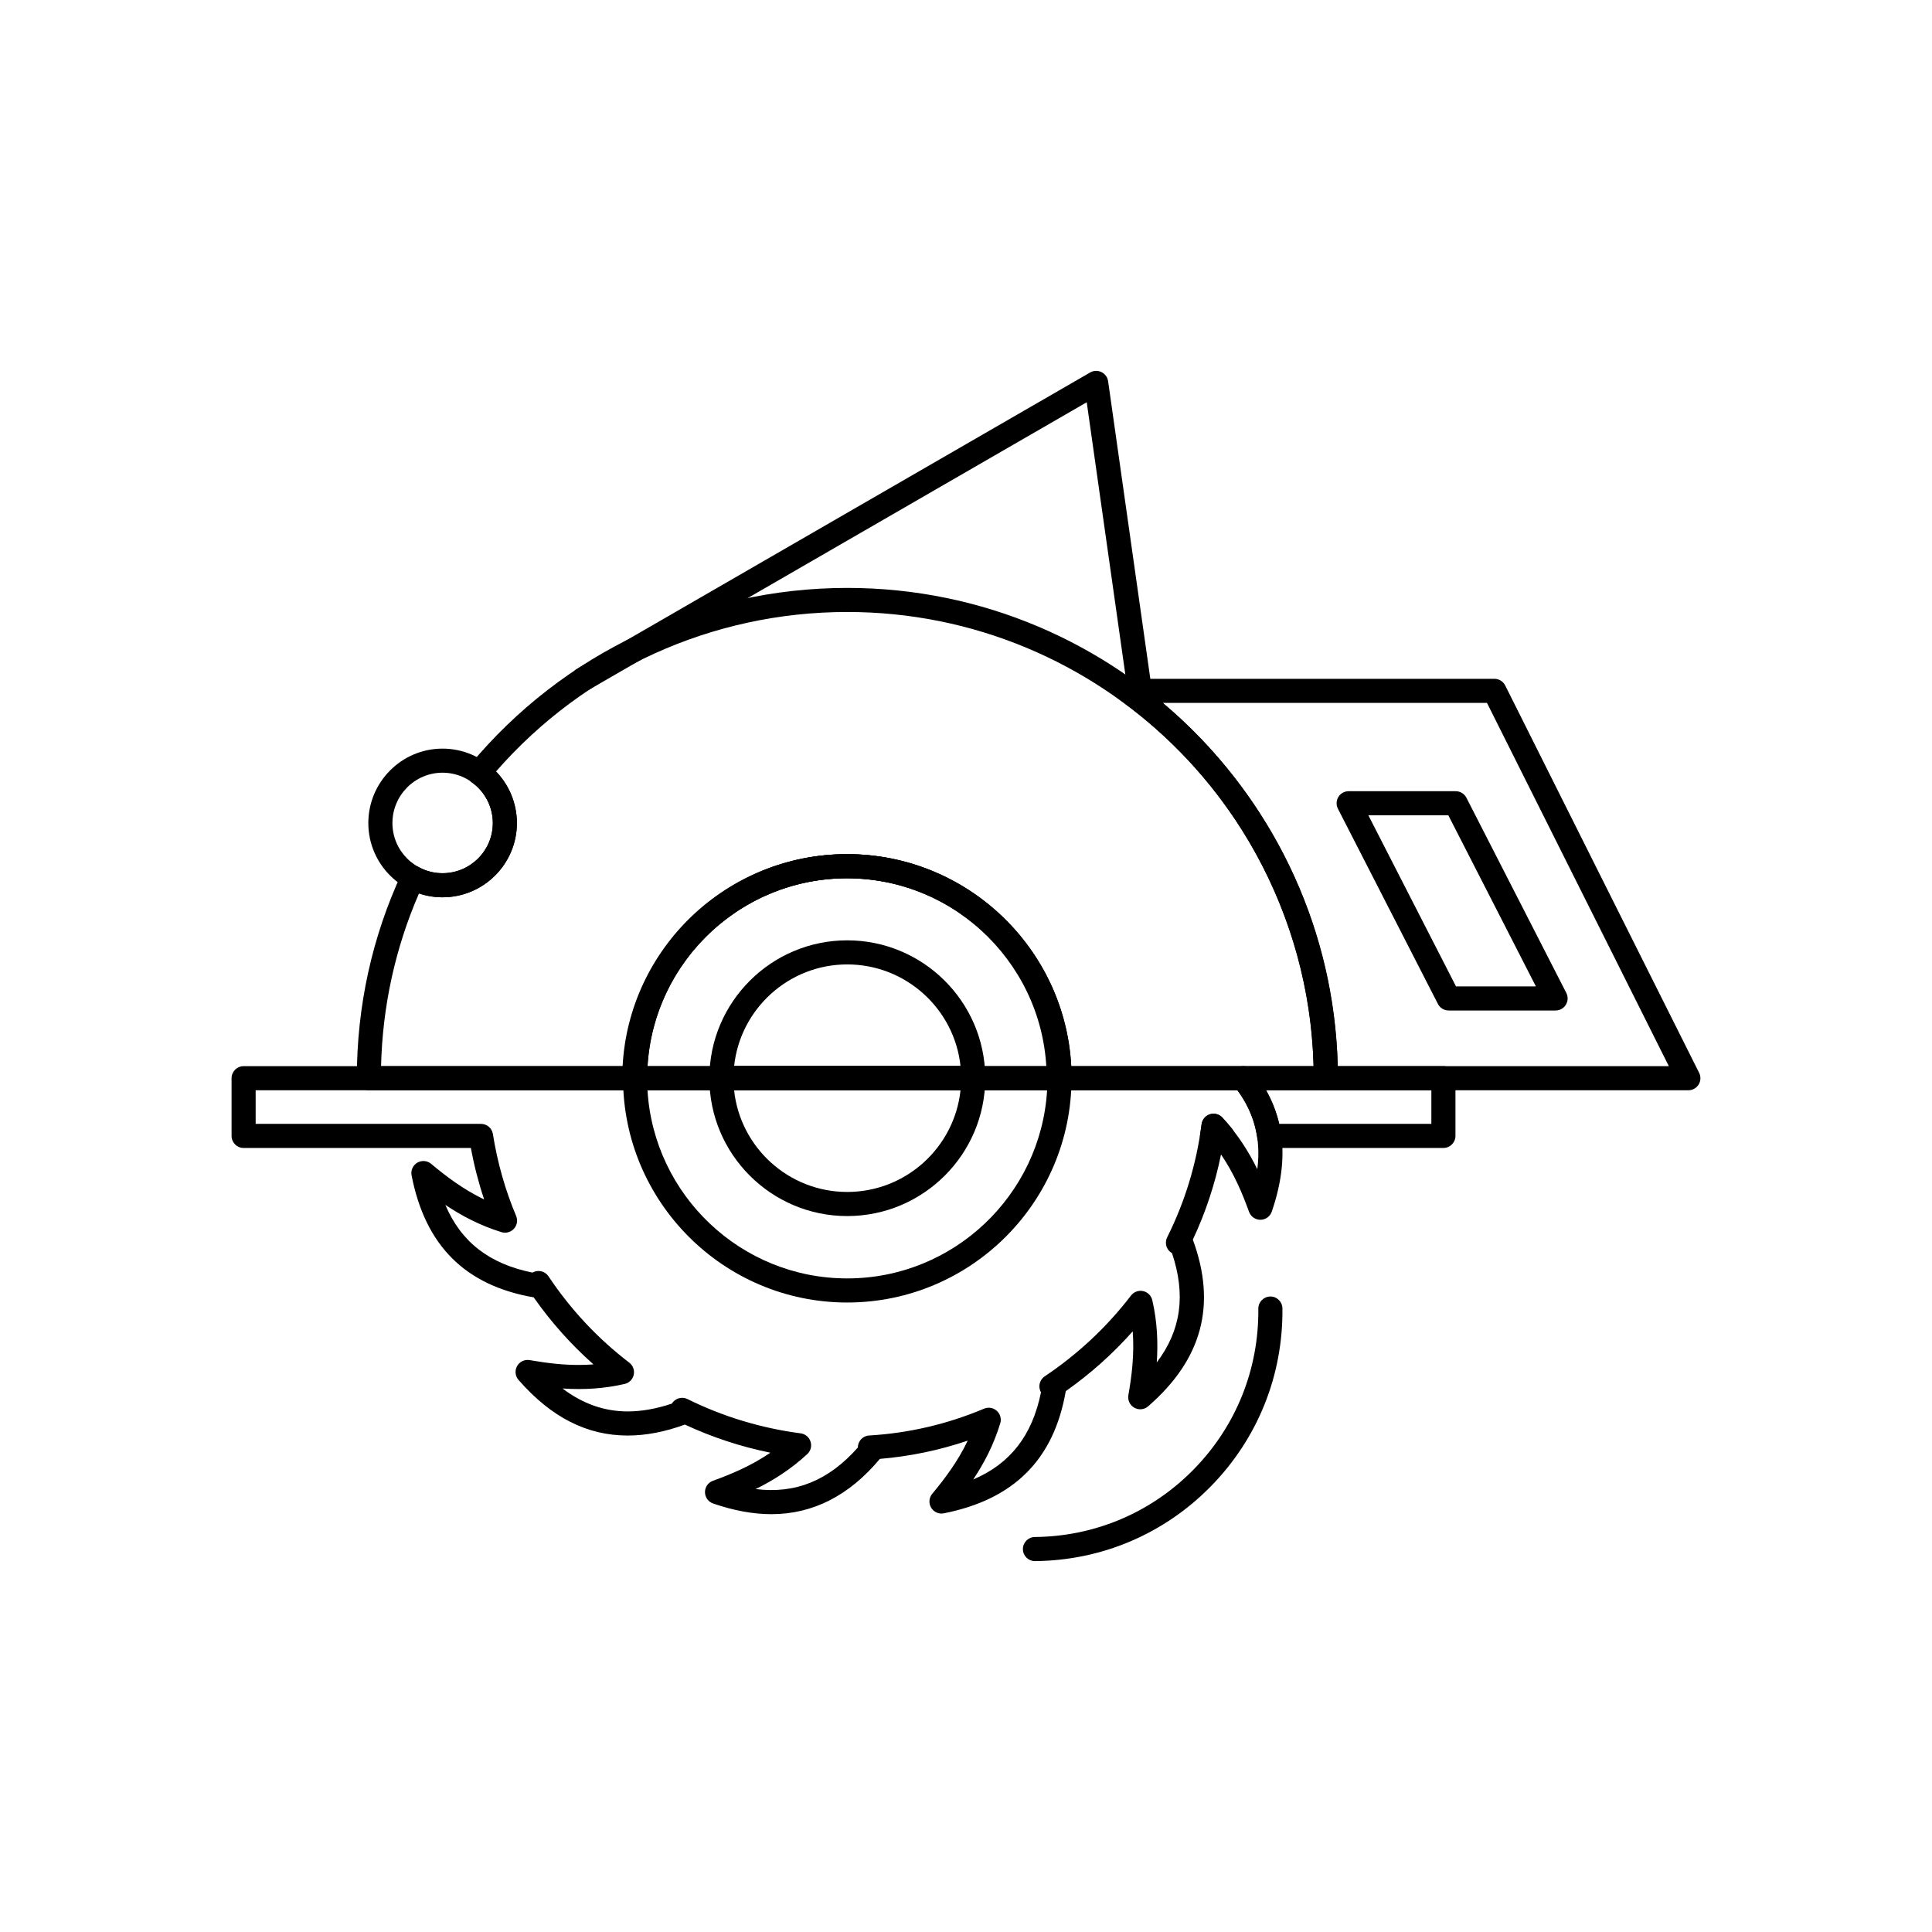 <?xml version="1.0" encoding="UTF-8"?>
<!-- Uploaded to: SVG Repo, www.svgrepo.com, Generator: SVG Repo Mixer Tools -->
<svg fill="#000000" width="800px" height="800px" version="1.1" viewBox="144 144 512 512" xmlns="http://www.w3.org/2000/svg">
 <g>
  <path d="m495.35 432.93h-70.562c-1.762 0-3.191-1.43-3.191-3.191 0-29.219-23.805-52.992-53.066-52.992-29.234 0-53.02 23.773-53.02 52.992 0 1.762-1.43 3.191-3.191 3.191h-70.566c-1.762 0-3.191-1.43-3.191-3.191 0-19.086 4.027-37.43 11.973-54.512 0.375-0.809 1.074-1.426 1.926-1.695 0.848-0.273 1.773-0.176 2.551 0.27 1.852 1.055 4.019 1.613 6.269 1.613 7.348 0 13.324-5.961 13.324-13.281 0-4.258-2.055-8.266-5.496-10.727-0.723-0.516-1.195-1.309-1.309-2.188s0.145-1.766 0.711-2.449c24.777-29.848 61.238-46.965 100.03-46.965 71.691 0 130.02 58.289 130.02 129.94-0.008 1.754-1.441 3.184-3.203 3.184zm-67.457-6.387h64.223c-1.703-66.656-56.488-120.36-123.59-120.36-35.84 0-69.586 15.371-93.086 42.281 3.516 3.617 5.543 8.52 5.543 13.664 0 10.844-8.84 19.668-19.711 19.668-2.148 0-4.258-0.348-6.238-1.02-6.277 14.453-9.652 29.82-10.051 45.766h64.219c1.664-31.262 27.637-56.184 59.324-56.184 31.711 0 57.703 24.922 59.367 56.184z"/>
  <path d="m424.8 432.93h-0.02-112.47c-1.762 0-3.191-1.43-3.191-3.191 0-32.742 26.648-59.379 59.406-59.379 32.664 0 59.262 26.445 59.453 59.031 0.012 0.113 0.02 0.23 0.02 0.348-0.004 1.762-1.434 3.191-3.199 3.191zm-109.2-6.387h105.89c-1.66-27.738-24.785-49.797-52.973-49.797-28.156 0-51.262 22.059-52.922 49.797z"/>
  <path d="m591.43 432.93h-96.086c-1.766 0-3.191-1.43-3.191-3.191 0-39.469-19.113-76.879-51.129-100.07-1.121-0.812-1.59-2.254-1.164-3.57 0.43-1.316 1.656-2.207 3.039-2.207h97.141c1.211 0 2.312 0.684 2.856 1.762l51.395 102.66c0.496 0.988 0.441 2.164-0.141 3.109-0.582 0.938-1.613 1.512-2.719 1.512zm-92.934-6.387h87.762l-48.195-96.273h-85.898c28.383 23.891 45.41 59.078 46.332 96.273z"/>
  <path d="m556.25 411.79h-28.344c-1.199 0-2.297-0.672-2.844-1.738l-26.496-51.727c-0.508-0.988-0.461-2.172 0.117-3.121s1.613-1.527 2.723-1.527h28.367c1.199 0 2.297 0.672 2.844 1.738l26.473 51.727c0.508 0.992 0.461 2.172-0.117 3.121-0.582 0.949-1.613 1.527-2.723 1.527zm-26.395-6.387h21.172l-23.203-45.34h-21.191z"/>
  <path d="m261.27 381.79c-10.84 0-19.66-8.824-19.66-19.668 0-10.879 8.82-19.73 19.66-19.73 10.867 0 19.711 8.852 19.711 19.73-0.004 10.844-8.844 19.668-19.711 19.668zm0-33.016c-7.32 0-13.273 5.988-13.273 13.344 0 7.324 5.957 13.281 13.273 13.281 7.348 0 13.324-5.961 13.324-13.281-0.004-7.356-5.981-13.344-13.324-13.344z"/>
  <path d="m368.52 489.18c-32.758 0-59.406-26.668-59.406-59.445 0-1.762 1.43-3.191 3.191-3.191h112.47c1.762 0 3.191 1.43 3.191 3.191 0.004 32.777-26.664 59.445-59.449 59.445zm-52.926-56.254c1.656 27.777 24.762 49.867 52.926 49.867 28.188 0 51.312-22.09 52.973-49.867z"/>
  <path d="m368.52 466.27c-20.145 0-36.531-16.391-36.531-36.539 0-1.762 1.43-3.191 3.191-3.191h66.727c1.766 0 3.191 1.43 3.191 3.191 0.004 20.145-16.406 36.539-36.578 36.539zm-29.977-33.348c1.602 15.129 14.434 26.957 29.98 26.957 15.566 0 28.422-11.828 30.023-26.957z"/>
  <path d="m401.93 432.93h-0.02-66.727c-1.762 0-3.191-1.43-3.191-3.191 0-20.148 16.391-36.539 36.531-36.539 20.051 0 36.387 16.199 36.578 36.184 0.012 0.117 0.02 0.234 0.02 0.355 0 1.762-1.43 3.191-3.191 3.191zm-63.383-6.387h60.004c-1.602-15.129-14.457-26.961-30.023-26.961-15.547 0.004-28.383 11.832-29.98 26.961z"/>
  <path d="m446.43 332.89c-1.566 0-2.93-1.152-3.156-2.746l-11.281-79.539-131.94 76.207c-1.527 0.879-3.481 0.359-4.363-1.168-0.883-1.527-0.359-3.481 1.168-4.363l136.04-78.57c0.922-0.531 2.039-0.57 2.996-0.105 0.953 0.465 1.617 1.371 1.766 2.422l11.945 84.219c0.246 1.746-0.969 3.363-2.715 3.609-0.156 0.027-0.309 0.035-0.457 0.035z"/>
  <path d="m348.46 545.27c-4.867 0-9.93-0.926-15.477-2.828-1.281-0.441-2.144-1.641-2.156-2.992-0.012-1.355 0.832-2.566 2.106-3.027 4.758-1.723 10.086-3.93 15.23-7.438-7.84-1.594-15.43-4.09-22.664-7.457-5.269 1.93-10.359 2.906-15.133 2.906-10.82 0-20.293-4.82-28.953-14.742-0.887-1.02-1.039-2.488-0.379-3.664 0.664-1.18 1.996-1.809 3.328-1.582 5.125 0.887 9.133 1.285 12.992 1.281 1.332 0 2.637-0.047 3.918-0.148-5.934-5.254-11.242-11.203-15.844-17.766-18.141-3.141-28.727-13.715-32.355-32.324-0.258-1.328 0.348-2.672 1.508-3.363 1.164-0.688 2.637-0.566 3.672 0.301 3.898 3.258 8.488 6.766 14.055 9.449-1.48-4.41-2.66-8.977-3.531-13.652h-60.219c-1.762 0-3.191-1.43-3.191-3.191v-15.297c0-1.762 1.43-3.191 3.191-3.191h100.44c1.664-31.262 27.652-56.184 59.359-56.184 31.691 0 57.668 24.922 59.332 56.184h45.824c0.969 0 1.887 0.441 2.492 1.195 8.41 10.496 10.055 22.715 5.027 37.359-0.438 1.281-1.641 2.144-2.992 2.156h-0.027c-1.344 0-2.543-0.84-3.004-2.106-1.723-4.754-3.922-10.074-7.426-15.207-1.578 7.797-4.078 15.355-7.469 22.578 6.356 17.273 2.481 31.719-11.844 44.172-1.02 0.887-2.484 1.039-3.664 0.371-1.176-0.664-1.809-1.996-1.574-3.328 0.875-5.019 1.617-10.758 1.152-16.918-5.262 5.938-11.207 11.25-17.746 15.852-3.141 18.098-13.711 28.691-32.312 32.379-1.328 0.262-2.676-0.34-3.367-1.5-0.691-1.16-0.574-2.633 0.289-3.672 3.254-3.91 6.746-8.508 9.41-14.09-7.543 2.551-15.34 4.172-23.289 4.836-8.098 9.719-17.758 14.648-28.707 14.648zm-4.215-6.656c10.508 1.32 19.34-2.223 27.094-11.008 0-0.676 0.215-1.344 0.625-1.898 0.562-0.762 1.434-1.234 2.379-1.289 10.492-0.617 20.734-3.012 30.438-7.106 1.141-0.484 2.457-0.262 3.379 0.57 0.922 0.828 1.277 2.113 0.918 3.301-1.746 5.758-4.336 10.648-7.168 14.895 9.848-4.188 15.648-11.699 17.961-23.098-0.328-0.57-0.473-1.238-0.406-1.906 0.098-0.949 0.609-1.805 1.402-2.336 8.789-5.883 16.48-13.086 22.859-21.41 0.754-0.98 2.004-1.441 3.211-1.176 1.211 0.262 2.156 1.199 2.434 2.406 1.348 5.856 1.531 11.395 1.188 16.488 6.457-8.52 7.734-17.914 4.039-28.945-0.59-0.336-1.066-0.852-1.348-1.488-0.383-0.871-0.359-1.867 0.066-2.719 4.711-9.422 7.777-19.504 9.113-29.957 0.156-1.23 1.012-2.258 2.191-2.637 1.18-0.379 2.473-0.043 3.316 0.871 4.109 4.434 7.031 9.125 9.262 13.68 1.008-7.91-0.727-14.715-5.269-20.918h-47.359c-1.762 0-3.191-1.43-3.191-3.191 0-29.219-23.789-52.992-53.031-52.992-29.254 0-53.055 23.773-53.055 52.992 0 1.762-1.43 3.191-3.191 3.191l-100.35-0.008v8.91h59.719c1.57 0 2.906 1.141 3.152 2.691 1.211 7.598 3.281 14.898 6.156 21.707 0.484 1.145 0.262 2.465-0.574 3.383-0.832 0.922-2.125 1.277-3.309 0.91-5.75-1.773-10.637-4.383-14.871-7.223 4.16 9.836 11.668 15.633 23.086 17.945 0.574-0.332 1.246-0.48 1.918-0.41 0.949 0.098 1.805 0.613 2.336 1.406 5.879 8.816 13.078 16.508 21.398 22.863 0.984 0.75 1.445 2.004 1.184 3.215-0.262 1.211-1.203 2.16-2.406 2.434-5.269 1.207-10.578 1.594-16.465 1.203 5.394 4.078 11.109 6.078 17.297 6.078 3.652 0 7.574-0.699 11.68-2.074 0.34-0.559 0.848-1.004 1.461-1.266 0.859-0.371 1.84-0.348 2.68 0.066 9.406 4.652 19.496 7.707 29.984 9.078 1.227 0.16 2.254 1.016 2.629 2.199 0.375 1.18 0.035 2.473-0.875 3.312-4.445 4.106-9.133 7.027-13.688 9.258z"/>
  <path d="m467.96 448.22h-0.02-2.734c-0.93 0-1.812-0.406-2.418-1.109-0.605-0.703-0.879-1.637-0.738-2.555l0.402-2.691c0.184-1.227 1.059-2.234 2.246-2.59 1.184-0.355 2.473 0.012 3.297 0.938 0.766 0.859 1.492 1.676 2.231 2.566 0.574 0.578 0.93 1.371 0.93 2.25 0 1.762-1.434 3.191-3.195 3.191z"/>
  <path d="m526.52 448.22h-46.184c-1.59 0-2.938-1.168-3.16-2.742-0.703-4.949-2.719-9.449-6.156-13.754-0.766-0.961-0.914-2.273-0.383-3.379 0.531-1.105 1.652-1.809 2.879-1.809h53.004c1.766 0 3.191 1.43 3.191 3.191v15.297c0 1.766-1.43 3.195-3.191 3.195zm-43.535-6.387h40.34v-8.91h-43.809c1.598 2.852 2.758 5.828 3.469 8.91z"/>
  <path d="m418.27 557.71c-1.75 0-3.176-1.41-3.191-3.164-0.016-1.762 1.398-3.207 3.164-3.223 15.969-0.148 30.922-6.512 42.105-17.922 11.211-11.434 17.289-26.559 17.121-42.586-0.02-1.762 1.395-3.207 3.16-3.227 1.77-0.039 3.207 1.395 3.227 3.16 0.188 17.734-6.543 34.473-18.949 47.125-12.379 12.629-28.93 19.672-46.609 19.836h-0.027z"/>
 </g>
</svg>